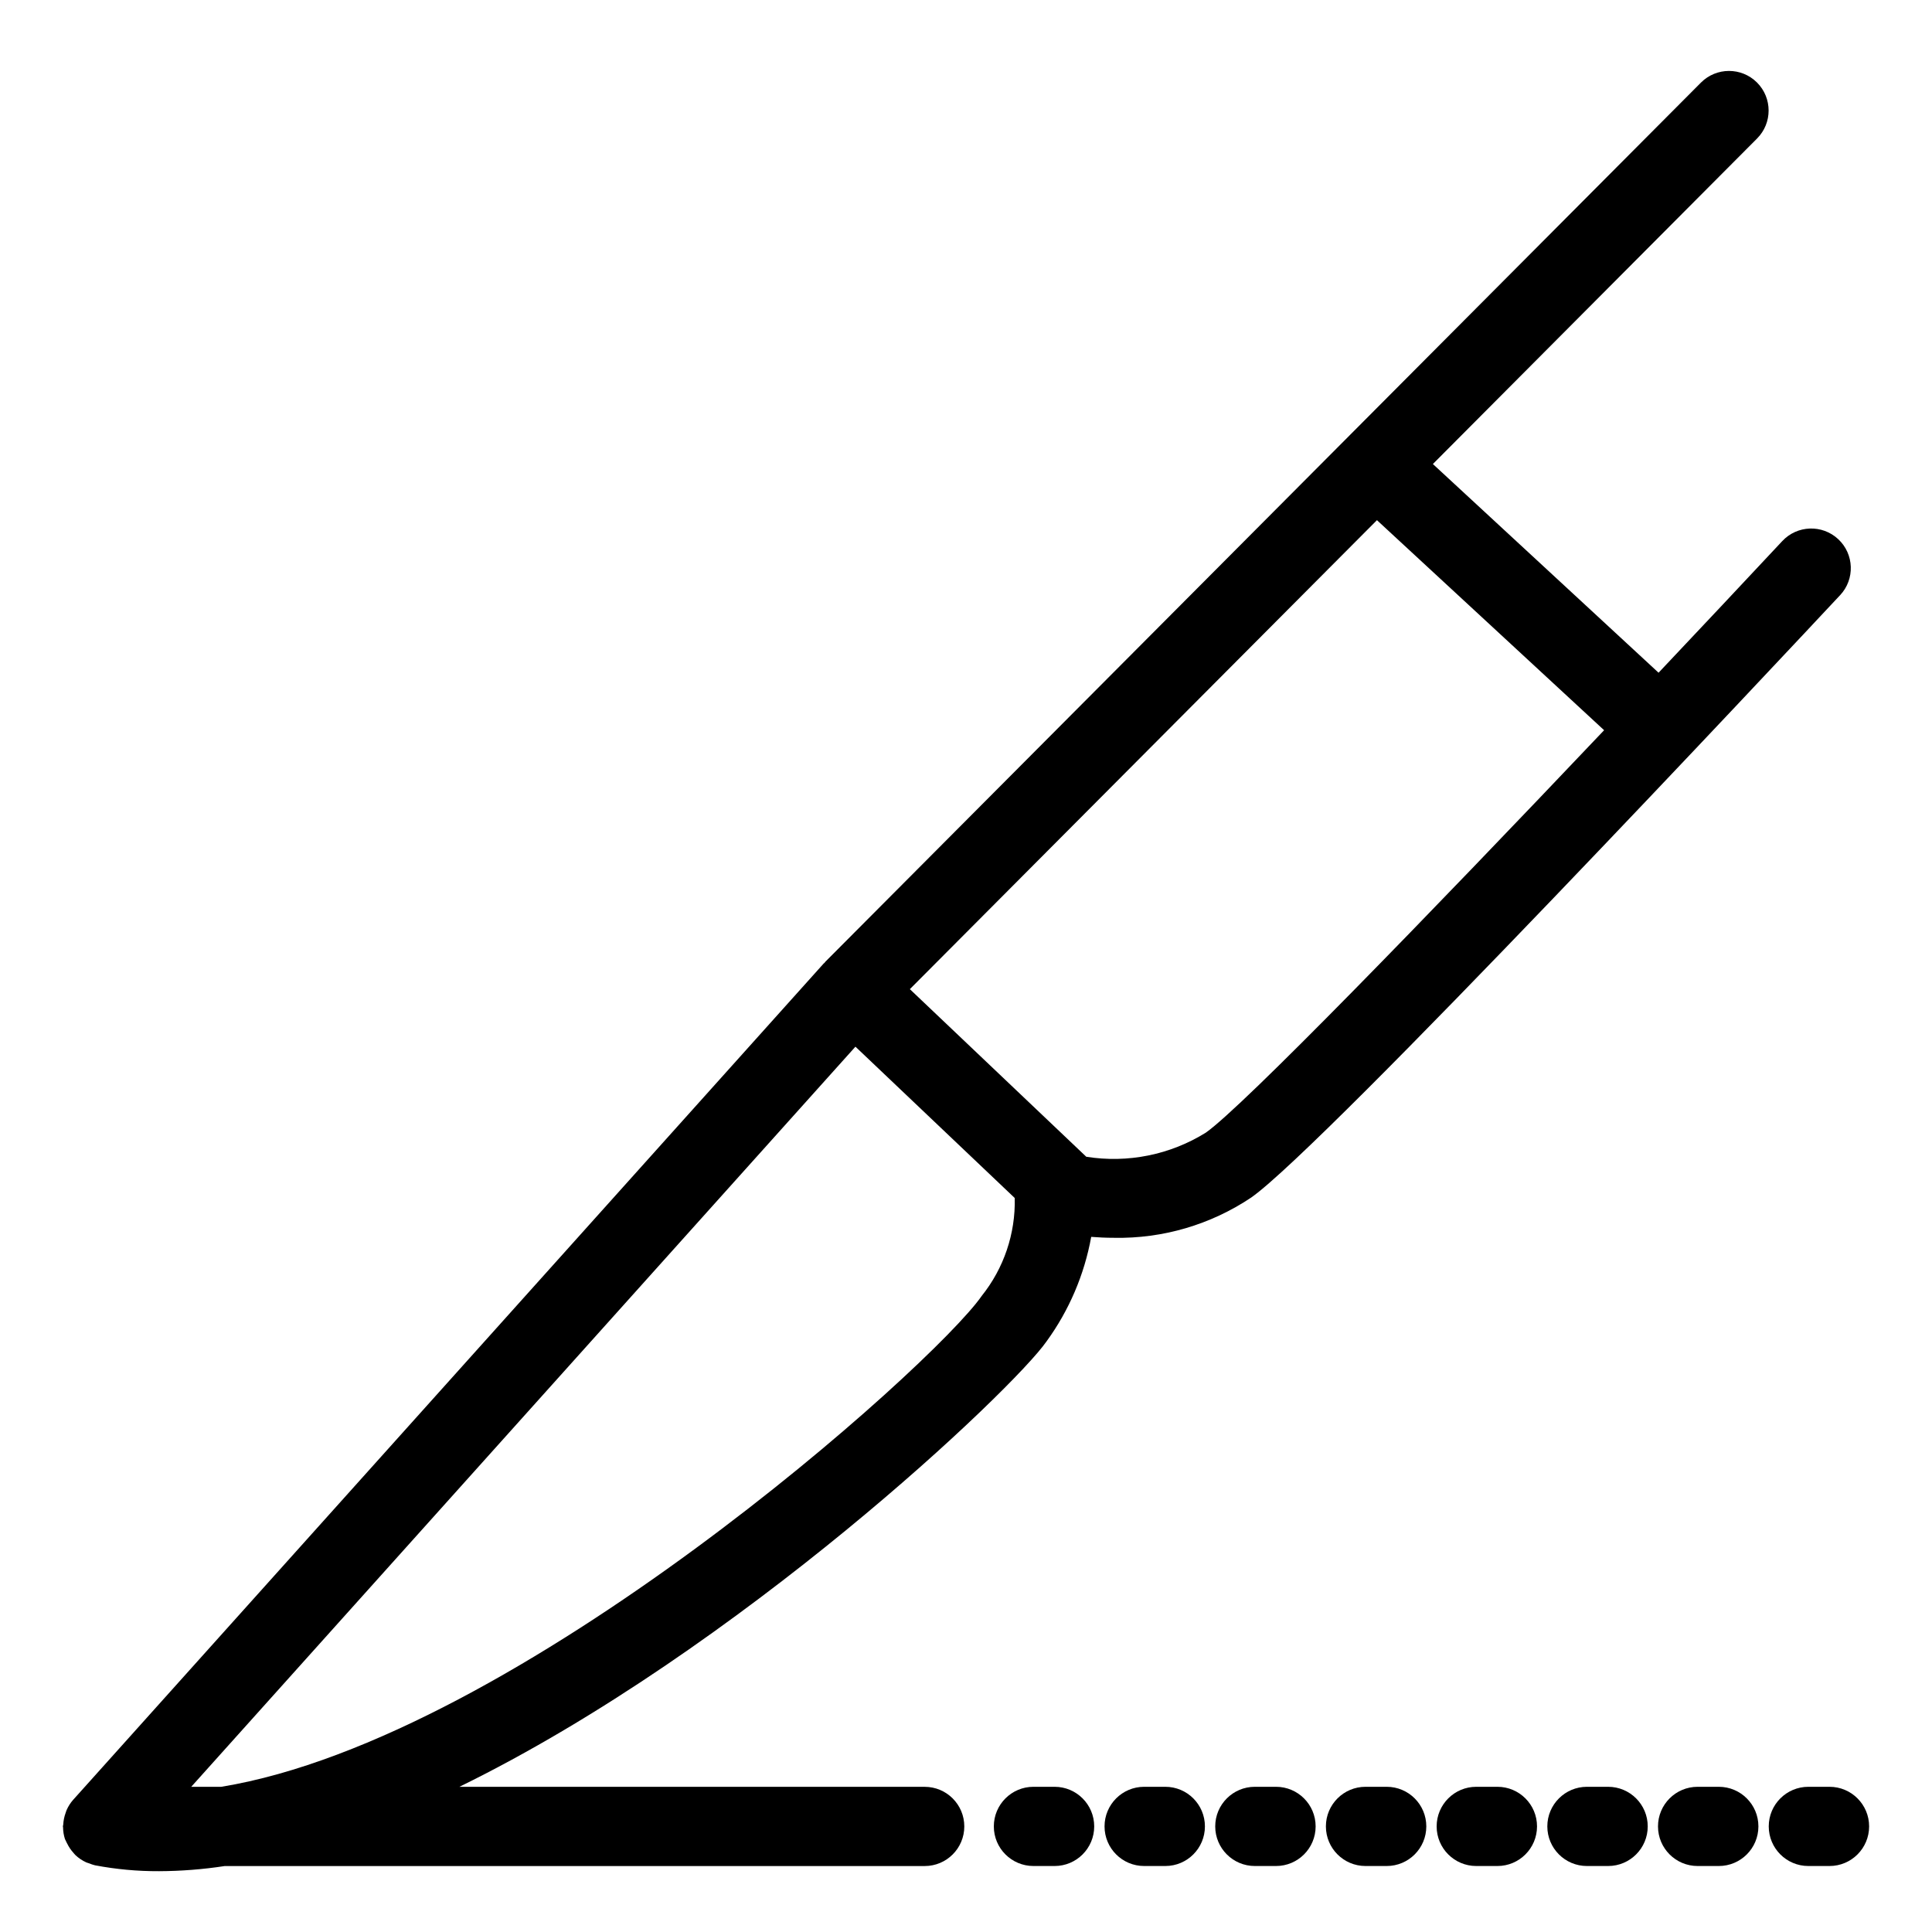 <?xml version="1.0" encoding="UTF-8"?>
<!-- Uploaded to: ICON Repo, www.svgrepo.com, Generator: ICON Repo Mixer Tools -->
<svg fill="#000000" width="800px" height="800px" version="1.1" viewBox="144 144 512 512" xmlns="http://www.w3.org/2000/svg">
 <g>
  <path d="m389.05 617.52h-123.3c74.207-36.316 146.8-105.39 155.59-118.03 5.981-8.227 10.031-17.695 11.84-27.707 1.82 0.145 3.832 0.246 6.059 0.246v0.004c12.922 0.242 25.605-3.481 36.344-10.672 19.289-13.508 142.12-144.72 156.07-159.64h0.004c3.957-4.234 3.731-10.875-0.504-14.832-4.234-3.957-10.875-3.731-14.832 0.504-10.07 10.773-21.223 22.645-32.785 34.883l-59.809-55.305 85.91-86.262c4.094-4.106 4.082-10.754-0.023-14.848-4.109-4.094-10.758-4.082-14.848 0.027l-232.1 233.04c-0.07 0.07-0.09 0.168-0.156 0.238-0.062 0.066-0.156 0.09-0.219 0.164l-198.94 221.68c-0.703 0.805-1.277 1.711-1.703 2.688-0.113 0.246-0.168 0.504-0.262 0.758l-0.004 0.004c-0.359 0.984-0.57 2.019-0.621 3.066-0.008 0.172-0.098 0.316-0.098 0.492 0 0.082 0.043 0.148 0.047 0.23v0.004c0.008 1.055 0.176 2.106 0.5 3.109 0.051 0.156 0.156 0.285 0.215 0.438 0.109 0.285 0.262 0.531 0.395 0.805v-0.004c0.422 0.867 0.965 1.668 1.609 2.383 0.188 0.207 0.34 0.426 0.543 0.617h-0.004c0.848 0.809 1.824 1.465 2.891 1.949 0.242 0.109 0.504 0.164 0.758 0.254 0.5 0.215 1.02 0.387 1.551 0.52 5.598 1.062 11.285 1.586 16.984 1.559 5.828-0.023 11.648-0.48 17.41-1.363h185.49c5.797 0 10.496-4.699 10.496-10.496s-4.699-10.496-10.496-10.496zm15.066-130.02c-12.691 18.238-122.9 117.16-201.47 130.02h-7.965l176.02-196.14 42.211 40.102h0.004c0.23 9.438-2.887 18.652-8.801 26.012zm104.79-205.65 60.199 55.664c-46.777 49.293-95.781 99.812-105.55 106.65-9.445 5.875-20.695 8.141-31.68 6.387l-46.754-44.414z"/>
  <path d="m423.48 617.52h-5.613 0.004c-5.797 0-10.496 4.699-10.496 10.496s4.699 10.496 10.496 10.496h5.613-0.004c5.797 0 10.496-4.699 10.496-10.496s-4.699-10.496-10.496-10.496z"/>
  <path d="m452.82 617.52h-5.613c-5.793 0-10.492 4.699-10.492 10.496s4.699 10.496 10.492 10.496h5.613c5.797 0 10.496-4.699 10.496-10.496s-4.699-10.496-10.496-10.496z"/>
  <path d="m482.16 617.52h-5.617c-5.797 0-10.496 4.699-10.496 10.496s4.699 10.496 10.496 10.496h5.617c5.797 0 10.496-4.699 10.496-10.496s-4.699-10.496-10.496-10.496z"/>
  <path d="m511.49 617.52h-5.617c-5.797 0-10.496 4.699-10.496 10.496s4.699 10.496 10.496 10.496h5.617c5.797 0 10.496-4.699 10.496-10.496s-4.699-10.496-10.496-10.496z"/>
  <path d="m540.83 617.52h-5.613 0.004c-5.797 0-10.496 4.699-10.496 10.496s4.699 10.496 10.496 10.496h5.613-0.004c5.797 0 10.496-4.699 10.496-10.496s-4.699-10.496-10.496-10.496z"/>
  <path d="m570.17 617.52h-5.617c-5.797 0-10.496 4.699-10.496 10.496s4.699 10.496 10.496 10.496h5.617c5.797 0 10.496-4.699 10.496-10.496s-4.699-10.496-10.496-10.496z"/>
  <path d="m599.5 617.52h-5.617c-5.797 0-10.496 4.699-10.496 10.496s4.699 10.496 10.496 10.496h5.617c5.797 0 10.496-4.699 10.496-10.496s-4.699-10.496-10.496-10.496z"/>
  <path d="m628.84 617.52h-5.613 0.004c-5.797 0-10.496 4.699-10.496 10.496s4.699 10.496 10.496 10.496h5.613-0.004c5.797 0 10.496-4.699 10.496-10.496s-4.699-10.496-10.496-10.496z"/>
 </g>
</svg>
